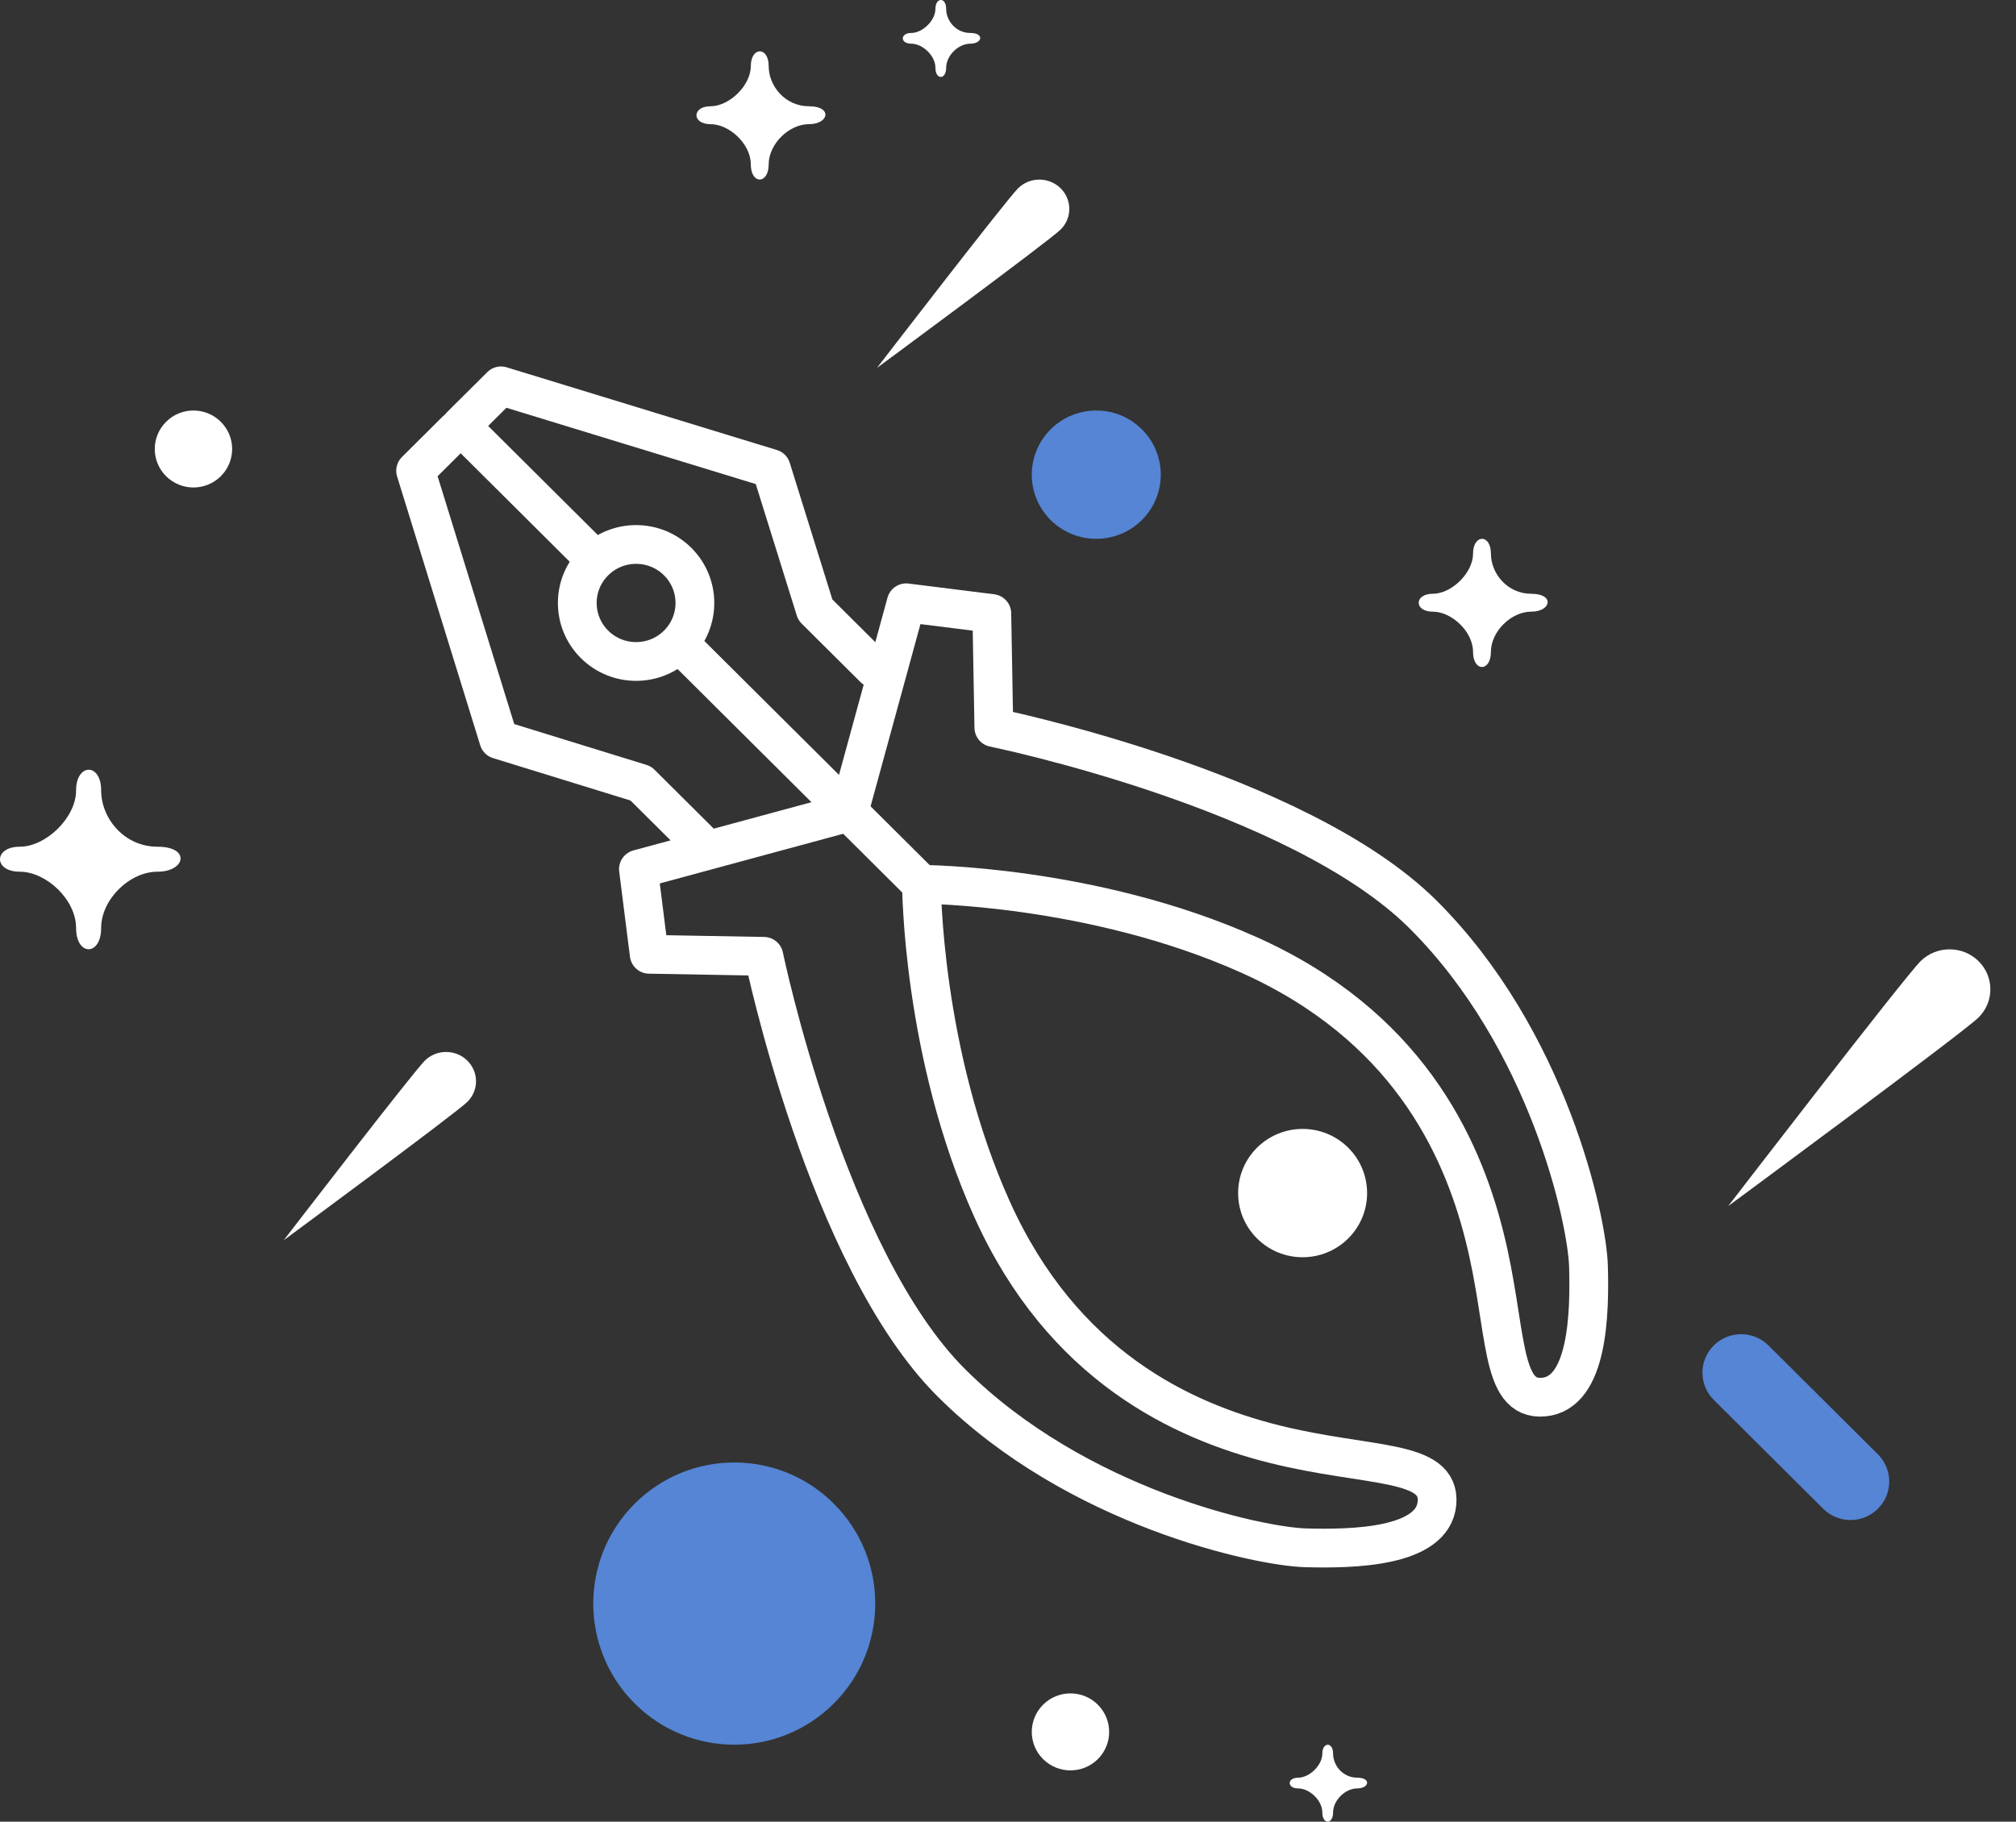 <svg width="104" height="94" viewBox="0 0 104 94" fill="none" xmlns="http://www.w3.org/2000/svg">
<rect x="0" y="0" width="104" height="94" fill="#333333" stroke="none"/>
<path fill-rule="evenodd" clip-rule="evenodd" d="M99.084 49.59C99.906 48.785 101.239 48.785 102.062 49.59C102.884 50.396 102.884 51.701 102.062 52.508C101.239 53.314 89.154 62.234 89.154 62.234C89.154 62.234 98.261 50.396 99.084 49.59" fill="white"/>
<path fill-rule="evenodd" clip-rule="evenodd" d="M8.569 21.765C9.347 20.989 10.611 20.989 11.391 21.765C12.171 22.54 12.171 23.797 11.391 24.573C10.611 25.348 9.347 25.348 8.569 24.573C7.789 23.797 7.789 22.54 8.569 21.765" fill="white"/>
<path fill-rule="evenodd" clip-rule="evenodd" d="M76.912 28.566C76.912 29.596 77.763 30.639 78.99 30.639C80.215 30.639 80.026 31.562 78.99 31.562C77.952 31.562 76.912 32.592 76.912 33.635C76.912 34.678 75.99 34.682 75.99 33.635C75.99 32.588 74.887 31.562 73.913 31.562C72.94 31.562 72.948 30.639 73.913 30.639C74.879 30.639 75.99 29.569 75.99 28.566C75.99 27.561 76.912 27.536 76.912 28.566" fill="white"/>
<path fill-rule="evenodd" clip-rule="evenodd" d="M48.81 0.458C48.81 1.076 49.319 1.701 50.056 1.701C50.791 1.701 50.677 2.254 50.056 2.254C49.434 2.254 48.81 2.873 48.81 3.499C48.81 4.126 48.256 4.128 48.256 3.499C48.256 2.871 47.593 2.254 47.009 2.254C46.425 2.254 46.431 1.701 47.009 1.701C47.59 1.701 48.256 1.06 48.256 0.458C48.256 -0.145 48.81 -0.161 48.81 0.458" fill="white"/>
<path fill-rule="evenodd" clip-rule="evenodd" d="M52.525 9.711C53.128 9.12 54.105 9.12 54.71 9.711C55.313 10.302 55.313 11.26 54.71 11.85C54.105 12.443 45.242 18.983 45.242 18.983C45.242 18.983 51.921 10.302 52.525 9.711" fill="white"/>
<path fill-rule="evenodd" clip-rule="evenodd" d="M21.92 54.725C22.523 54.134 23.5 54.134 24.104 54.725C24.708 55.315 24.708 56.274 24.104 56.863C23.5 57.456 14.637 63.996 14.637 63.996C14.637 63.996 21.316 55.315 21.92 54.725" fill="white"/>
<path fill-rule="evenodd" clip-rule="evenodd" d="M53.811 87.962C54.59 87.186 55.854 87.186 56.634 87.962C57.413 88.739 57.413 89.996 56.634 90.772C55.854 91.546 54.59 91.546 53.811 90.772C53.032 89.996 53.032 88.739 53.811 87.962" fill="white"/>
<path fill-rule="evenodd" clip-rule="evenodd" d="M39.654 3.41C39.654 4.44 40.504 5.483 41.731 5.483C42.956 5.483 42.767 6.407 41.731 6.407C40.693 6.407 39.654 7.438 39.654 8.481C39.654 9.523 38.732 9.528 38.732 8.481C38.732 7.434 37.628 6.407 36.654 6.407C35.682 6.407 35.69 5.483 36.654 5.483C37.62 5.483 38.732 4.415 38.732 3.41C38.732 2.408 39.654 2.38 39.654 3.41" fill="white"/>
<path fill-rule="evenodd" clip-rule="evenodd" d="M68.77 90.486C68.77 91.104 69.279 91.729 70.015 91.729C70.751 91.729 70.637 92.283 70.015 92.283C69.394 92.283 68.77 92.901 68.77 93.528C68.77 94.155 68.216 94.156 68.216 93.528C68.216 92.898 67.553 92.283 66.969 92.283C66.385 92.283 66.39 91.729 66.969 91.729C67.549 91.729 68.216 91.088 68.216 90.486C68.216 89.884 68.77 89.868 68.77 90.486" fill="white"/>
<path fill-rule="evenodd" clip-rule="evenodd" d="M5.218 40.786C5.218 42.229 6.408 43.691 8.126 43.691C9.842 43.691 9.576 44.98 8.126 44.98C6.672 44.98 5.218 46.423 5.218 47.883C5.218 49.345 3.925 49.35 3.925 47.883C3.925 46.418 2.381 44.98 1.018 44.98C-0.345 44.98 -0.333 43.691 1.018 43.691C2.369 43.691 3.925 42.192 3.925 40.786C3.925 39.381 5.218 39.344 5.218 40.786" fill="white"/>
<path fill-rule="evenodd" clip-rule="evenodd" d="M88.409 69.427C89.188 68.651 90.451 68.651 91.231 69.427L96.876 75.043C97.655 75.819 97.655 77.076 96.876 77.851C96.097 78.629 94.833 78.629 94.053 77.851L88.409 72.235C87.629 71.459 87.629 70.202 88.409 69.427" fill="#5585D4"/>
<path fill-rule="evenodd" clip-rule="evenodd" d="M32.736 77.597C35.577 74.754 40.182 74.754 43.021 77.597C45.862 80.439 45.862 85.052 43.021 87.894C40.182 90.738 35.577 90.738 32.736 87.894C29.895 85.052 29.895 80.439 32.736 77.597" fill="#5585D4"/>
<path fill-rule="evenodd" clip-rule="evenodd" d="M64.846 59.222C66.146 57.93 68.252 57.93 69.551 59.222C70.85 60.517 70.85 62.612 69.551 63.904C68.252 65.198 66.146 65.198 64.846 63.904C63.547 62.612 63.547 60.517 64.846 59.222" fill="white"/>
<path fill-rule="evenodd" clip-rule="evenodd" d="M54.2 22.152C55.501 20.86 57.607 20.86 58.906 22.152C60.205 23.447 60.205 25.541 58.906 26.834C57.607 28.127 55.501 28.127 54.2 26.834C52.902 25.541 52.902 23.447 54.2 22.152" fill="#5585D4"/>
<path d="M30.177 28.358L24.299 22.51" stroke="white" stroke-width="2" stroke-linecap="round" stroke-linejoin="round"/>
<path d="M47.54 45.633L35.207 33.363" stroke="white" stroke-width="2" stroke-linecap="round" stroke-linejoin="round"/>
<path fill-rule="evenodd" clip-rule="evenodd" d="M34.96 33.248C36.144 32.069 36.144 30.158 34.96 28.979C33.775 27.8 31.854 27.8 30.669 28.979C29.484 30.158 29.484 32.069 30.669 33.248C31.854 34.427 33.775 34.427 34.96 33.248Z" stroke="white" stroke-width="2" stroke-linecap="round" stroke-linejoin="round"/>
<path d="M23.765 21.979L25.845 19.91L39.786 24.177L42.059 31.467L45.096 34.488" stroke="white" stroke-width="2" stroke-linecap="round" stroke-linejoin="round"/>
<path d="M43.793 41.905L46.748 31.104L51.165 31.657L51.27 37.543C51.27 37.543 66.939 40.747 73.403 47.179C79.867 53.61 81.88 62.95 81.946 65.35C82.013 67.75 81.933 71.886 79.632 72.09C77.33 72.294 77.785 68.584 76.578 63.785C75.371 58.985 72.497 52.881 64.411 49.265C56.325 45.649 47.539 45.633 47.539 45.633" stroke="white" stroke-width="2" stroke-linecap="round" stroke-linejoin="round"/>
<path d="M23.52 22.223L21.441 24.291L25.729 38.163L33.056 40.424L36.093 43.445" stroke="white" stroke-width="2" stroke-linecap="round" stroke-linejoin="round"/>
<path d="M43.791 41.907L32.935 44.848L33.49 49.242L39.407 49.347C39.407 49.347 42.627 64.936 49.091 71.367C55.555 77.799 64.942 79.802 67.355 79.868C69.767 79.934 73.924 79.855 74.129 77.565C74.334 75.275 70.605 75.728 65.781 74.527C60.958 73.326 54.822 70.466 51.188 62.421C47.554 54.375 47.538 45.635 47.538 45.635" stroke="white" stroke-width="2" stroke-linecap="round" stroke-linejoin="round"/>
</svg>
